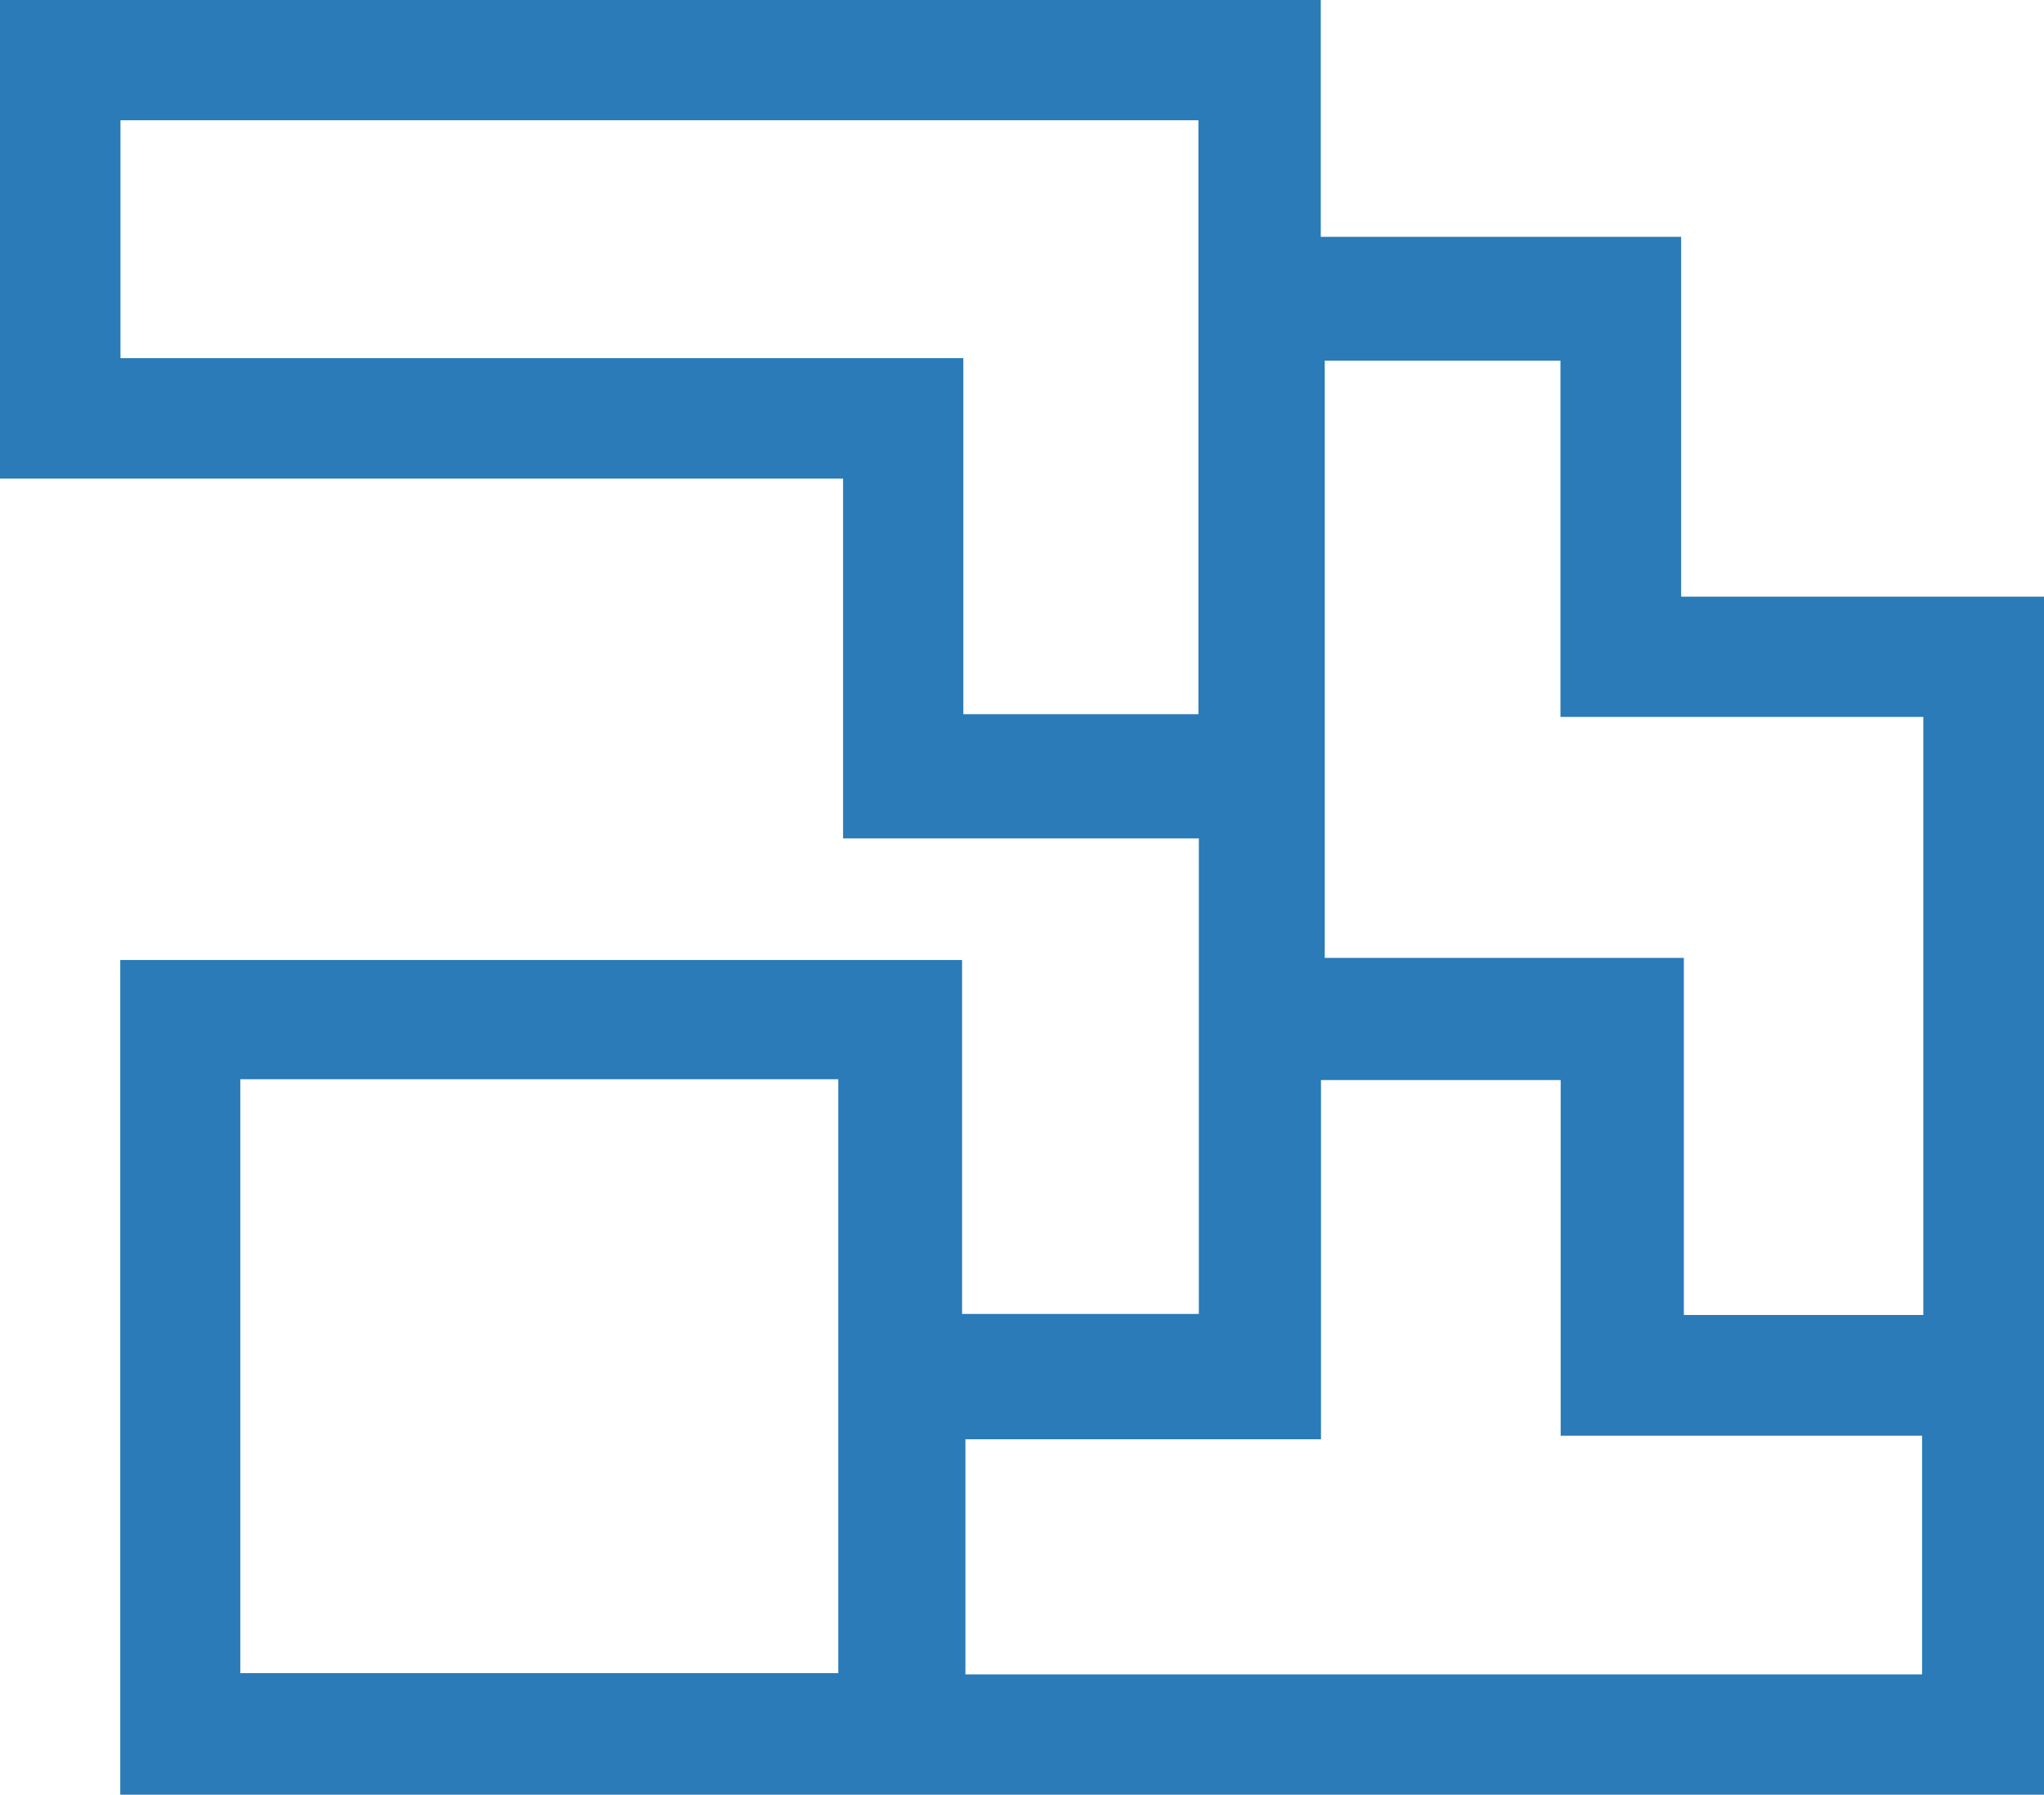 <?xml version="1.0" encoding="UTF-8"?> <svg xmlns="http://www.w3.org/2000/svg" id="Layer_2" data-name="Layer 2" viewBox="0 0 98.07 86.09"><defs><style> .cls-1 { fill: #2a7bb7; stroke-width: 0px; } </style></defs><g id="Layer_1-2" data-name="Layer 1"><g id="zB6Seq.tif"><path class="cls-1" d="M98.07,86.09H5.77v-40.04h40.39v16.98h11.36v-22.81h-17.07v-17.26H0V0h63.37v11.36h17.29v17.26h17.42v57.47ZM11.53,51.77v28.49h28.69v-28.49H11.53ZM5.78,5.77v11.41h40.44v17.08h11.28V5.77H5.78ZM92.28,63.08v-28.69h-17.41v-17.09h-11.31v28.65h17.23v17.13h11.49ZM63.38,51.81v17.23h-17.06v11.28h45.9v-11.45h-17.34v-17.06h-11.5Z"></path></g></g></svg> 